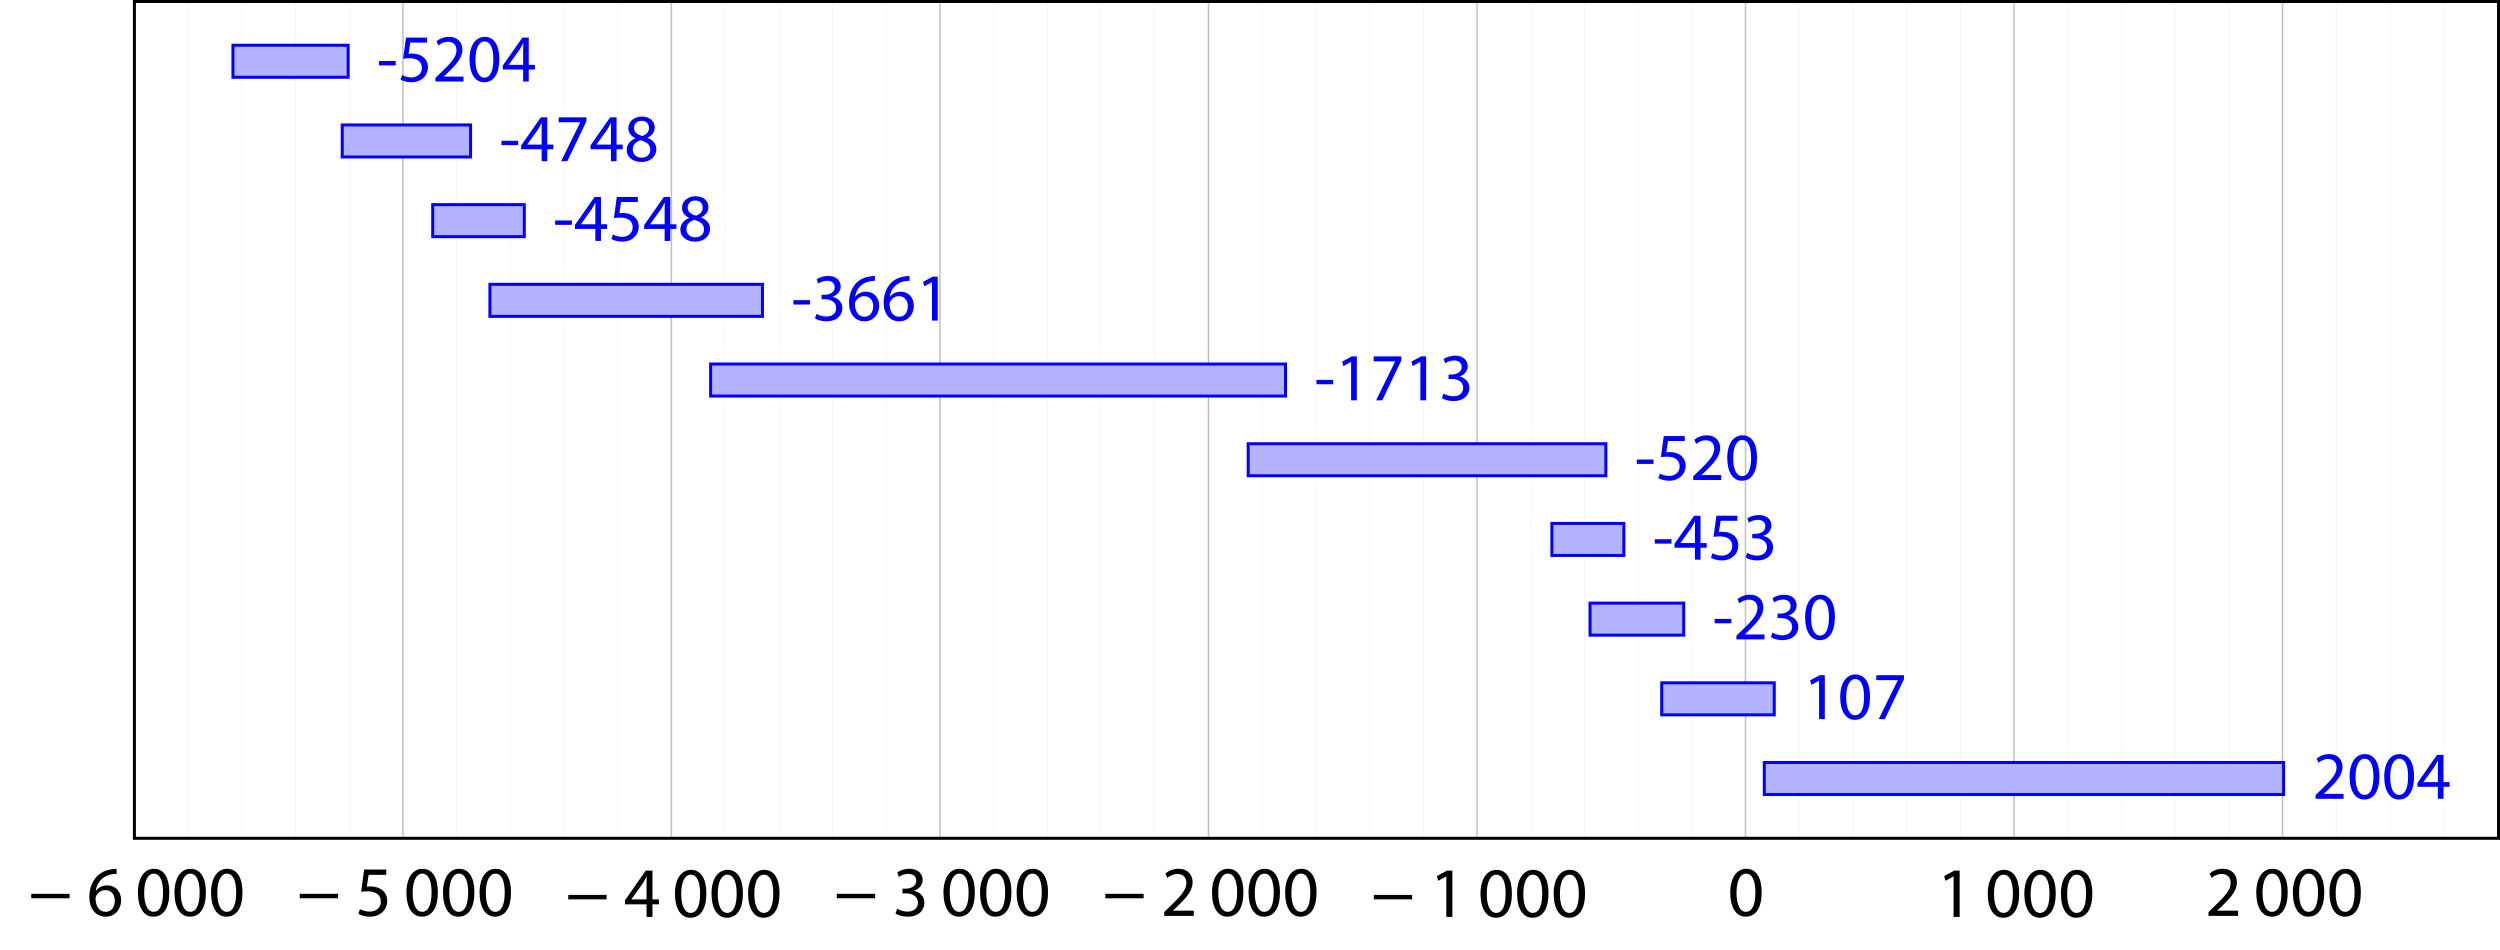 <?xml version="1.0" encoding="UTF-8"?> <!-- Generator: Adobe Illustrator 16.0.3, SVG Export Plug-In . SVG Version: 6.00 Build 0) --> <svg xmlns="http://www.w3.org/2000/svg" xmlns:xlink="http://www.w3.org/1999/xlink" version="1.1" id="Layer_1" x="0px" y="0px" width="331.86px" height="126.17px" viewBox="0 0 331.86 126.17" xml:space="preserve"> <path fill="none" stroke="#F2F2F2" stroke-width="0.1" stroke-miterlimit="10" d="M331.508,111.278V0.198 M324.379,111.278V0.198 M317.25,111.278V0.198 M310.121,111.278V0.198 M295.864,111.278V0.198 M288.735,111.278V0.198 M281.606,111.278V0.198 M274.478,111.278V0.198 M260.22,111.278V0.198 M253.091,111.278V0.198 M245.962,111.278V0.198 M238.833,111.278V0.198 M224.575,111.278V0.198 M217.447,111.278V0.198 M210.318,111.278V0.198 M203.189,111.278V0.198 M188.932,111.278V0.198 M181.803,111.278V0.198 M174.674,111.278V0.198 M167.545,111.278V0.198 M153.288,111.278V0.198 M146.159,111.278V0.198 M139.03,111.278V0.198 M131.901,111.278V0.198 M117.644,111.278V0.198 M110.515,111.278V0.198 M103.386,111.278V0.198 M96.257,111.278V0.198 M82,111.278V0.198 M74.871,111.278V0.198 M67.742,111.278V0.198 M60.613,111.278V0.198 M46.355,111.278 V0.198 M39.227,111.278V0.198 M32.098,111.278V0.198 M24.969,111.278V0.198"></path> <path fill="none" stroke="#BFBFBF" stroke-width="0.199" stroke-miterlimit="10" d="M302.992,111.278V0.198 M267.349,111.278V0.198 M231.704,111.278V0.198 M196.061,111.278V0.198 M160.417,111.278V0.198 M124.772,111.278V0.198 M89.128,111.278V0.198 M53.484,111.278V0.198 M17.84,111.278V0.198"></path> <image overflow="visible" width="598" height="112" transform="matrix(1 0 0 1 -124 0.17)"> </image> <image overflow="visible" width="598" height="112" transform="matrix(1 0 0 1 -124 0.17)"> </image> <rect x="17.84" y="0.198" fill="none" stroke="#000000" stroke-width="0.399" stroke-miterlimit="10" width="313.826" height="111.08"></rect> <g> <path d="M9.233,118.65v0.592H4.147v-0.592H9.233z"></path> </g> <g> <path d="M15.474,116.016c-0.17-0.01-0.388,0-0.625,0.038c-1.305,0.217-1.996,1.173-2.138,2.185h0.029 c0.293-0.388,0.804-0.709,1.485-0.709c1.088,0,1.854,0.785,1.854,1.986c0,1.126-0.766,2.167-2.043,2.167 c-1.315,0-2.176-1.022-2.176-2.621c0-1.211,0.435-2.166,1.041-2.771c0.511-0.502,1.192-0.813,1.968-0.908 c0.246-0.038,0.454-0.048,0.605-0.048V116.016z M15.237,119.563c0-0.88-0.501-1.41-1.268-1.41c-0.501,0-0.965,0.313-1.192,0.757 c-0.057,0.095-0.095,0.218-0.095,0.369c0.019,1.013,0.482,1.76,1.353,1.76C14.755,121.039,15.237,120.442,15.237,119.563z"></path> <path d="M22.477,118.438c0,2.091-0.776,3.245-2.138,3.245c-1.201,0-2.015-1.126-2.034-3.16c0-2.063,0.89-3.197,2.138-3.197 C21.739,115.325,22.477,116.479,22.477,118.438z M19.138,118.532c0,1.599,0.492,2.507,1.249,2.507c0.852,0,1.258-0.993,1.258-2.563 c0-1.514-0.388-2.508-1.249-2.508C19.667,115.968,19.138,116.857,19.138,118.532z"></path> <path d="M27.332,118.438c0,2.091-0.776,3.245-2.138,3.245c-1.202,0-2.015-1.126-2.034-3.16c0-2.063,0.889-3.197,2.138-3.197 C26.594,115.325,27.332,116.479,27.332,118.438z M23.992,118.532c0,1.599,0.492,2.507,1.249,2.507c0.852,0,1.258-0.993,1.258-2.563 c0-1.514-0.388-2.508-1.249-2.508C24.522,115.968,23.992,116.857,23.992,118.532z"></path> <path d="M32.188,118.438c0,2.091-0.776,3.245-2.138,3.245c-1.202,0-2.015-1.126-2.034-3.16c0-2.063,0.889-3.197,2.138-3.197 C31.45,115.325,32.188,116.479,32.188,118.438z M28.848,118.532c0,1.599,0.492,2.507,1.249,2.507c0.852,0,1.258-0.993,1.258-2.563 c0-1.514-0.388-2.508-1.249-2.508C29.378,115.968,28.848,116.857,28.848,118.532z"></path> </g> <g> <path d="M44.877,118.65v0.592h-5.086v-0.592H44.877z"></path> </g> <g> <path d="M51.278,116.129h-2.346l-0.236,1.58c0.142-0.02,0.274-0.038,0.501-0.038c0.473,0,0.946,0.104,1.324,0.331 c0.483,0.274,0.88,0.805,0.88,1.58c0,1.201-0.956,2.101-2.29,2.101c-0.671,0-1.239-0.189-1.532-0.379l0.208-0.634 c0.255,0.151,0.757,0.341,1.315,0.341c0.785,0,1.457-0.511,1.457-1.334c-0.009-0.795-0.54-1.362-1.769-1.362 c-0.35,0-0.625,0.038-0.852,0.066l0.397-2.952h2.942V116.129z"></path> <path d="M58.121,118.438c0,2.091-0.776,3.245-2.138,3.245c-1.201,0-2.015-1.126-2.034-3.16c0-2.063,0.89-3.197,2.138-3.197 C57.383,115.325,58.121,116.479,58.121,118.438z M54.782,118.532c0,1.599,0.492,2.507,1.249,2.507c0.852,0,1.258-0.993,1.258-2.563 c0-1.514-0.388-2.508-1.249-2.508C55.311,115.968,54.782,116.857,54.782,118.532z"></path> <path d="M62.976,118.438c0,2.091-0.776,3.245-2.138,3.245c-1.202,0-2.015-1.126-2.034-3.16c0-2.063,0.889-3.197,2.138-3.197 C62.238,115.325,62.976,116.479,62.976,118.438z M59.636,118.532c0,1.599,0.492,2.507,1.249,2.507c0.852,0,1.258-0.993,1.258-2.563 c0-1.514-0.388-2.508-1.249-2.508C60.167,115.968,59.636,116.857,59.636,118.532z"></path> <path d="M67.832,118.438c0,2.091-0.776,3.245-2.138,3.245c-1.202,0-2.015-1.126-2.034-3.16c0-2.063,0.889-3.197,2.138-3.197 C67.094,115.325,67.832,116.479,67.832,118.438z M64.492,118.532c0,1.599,0.492,2.507,1.249,2.507c0.852,0,1.258-0.993,1.258-2.563 c0-1.514-0.388-2.508-1.249-2.508C65.022,115.968,64.492,116.857,64.492,118.532z"></path> </g> <g> <path d="M80.521,118.792v0.592h-5.086v-0.592H80.521z"></path> </g> <g> <path d="M85.825,121.72v-1.675h-2.857v-0.549l2.743-3.926h0.899v3.822h0.861v0.652H86.61v1.675H85.825z M85.825,119.393v-2.053 c0-0.322,0.009-0.644,0.028-0.965h-0.028c-0.189,0.359-0.341,0.624-0.511,0.908l-1.504,2.09v0.02H85.825z"></path> <path d="M93.765,118.579c0,2.091-0.776,3.245-2.138,3.245c-1.201,0-2.015-1.126-2.034-3.16c0-2.063,0.89-3.197,2.138-3.197 C93.027,115.467,93.765,116.62,93.765,118.579z M90.426,118.674c0,1.599,0.492,2.507,1.249,2.507c0.852,0,1.258-0.993,1.258-2.563 c0-1.514-0.388-2.508-1.249-2.508C90.955,116.109,90.426,116.999,90.426,118.674z"></path> <path d="M98.62,118.579c0,2.091-0.776,3.245-2.138,3.245c-1.202,0-2.015-1.126-2.034-3.16c0-2.063,0.889-3.197,2.138-3.197 C97.882,115.467,98.62,116.62,98.62,118.579z M95.28,118.674c0,1.599,0.492,2.507,1.249,2.507c0.852,0,1.258-0.993,1.258-2.563 c0-1.514-0.388-2.508-1.249-2.508C95.811,116.109,95.28,116.999,95.28,118.674z"></path> <path d="M103.476,118.579c0,2.091-0.776,3.245-2.138,3.245c-1.202,0-2.015-1.126-2.034-3.16c0-2.063,0.889-3.197,2.138-3.197 C102.738,115.467,103.476,116.62,103.476,118.579z M100.136,118.674c0,1.599,0.492,2.507,1.249,2.507 c0.852,0,1.258-0.993,1.258-2.563c0-1.514-0.388-2.508-1.249-2.508C100.666,116.109,100.136,116.999,100.136,118.674z"></path> </g> <g> <path d="M116.166,118.65v0.592h-5.086v-0.592H116.166z"></path> </g> <g> <path d="M119.095,120.623c0.236,0.151,0.785,0.388,1.362,0.388c1.069,0,1.4-0.682,1.391-1.192c-0.009-0.86-0.785-1.229-1.589-1.229 h-0.464v-0.625h0.464c0.605,0,1.372-0.312,1.372-1.04c0-0.492-0.312-0.928-1.079-0.928c-0.492,0-0.965,0.218-1.229,0.407 l-0.218-0.605c0.322-0.236,0.946-0.473,1.608-0.473c1.211,0,1.76,0.719,1.76,1.466c0,0.634-0.378,1.173-1.135,1.447v0.02 c0.757,0.151,1.372,0.719,1.372,1.579c0,0.984-0.766,1.846-2.242,1.846c-0.69,0-1.296-0.218-1.599-0.417L119.095,120.623z"></path> <path d="M129.409,118.438c0,2.091-0.776,3.245-2.138,3.245c-1.201,0-2.015-1.126-2.034-3.16c0-2.063,0.89-3.197,2.138-3.197 C128.671,115.325,129.409,116.479,129.409,118.438z M126.07,118.532c0,1.599,0.492,2.507,1.249,2.507 c0.852,0,1.258-0.993,1.258-2.563c0-1.514-0.388-2.508-1.249-2.508C126.599,115.968,126.07,116.857,126.07,118.532z"></path> <path d="M134.264,118.438c0,2.091-0.776,3.245-2.138,3.245c-1.202,0-2.015-1.126-2.034-3.16c0-2.063,0.889-3.197,2.138-3.197 C133.526,115.325,134.264,116.479,134.264,118.438z M130.924,118.532c0,1.599,0.492,2.507,1.249,2.507 c0.852,0,1.258-0.993,1.258-2.563c0-1.514-0.388-2.508-1.249-2.508C131.455,115.968,130.924,116.857,130.924,118.532z"></path> <path d="M139.12,118.438c0,2.091-0.776,3.245-2.138,3.245c-1.202,0-2.015-1.126-2.034-3.16c0-2.063,0.889-3.197,2.138-3.197 C138.382,115.325,139.12,116.479,139.12,118.438z M135.78,118.532c0,1.599,0.492,2.507,1.249,2.507 c0.852,0,1.258-0.993,1.258-2.563c0-1.514-0.388-2.508-1.249-2.508C136.31,115.968,135.78,116.857,135.78,118.532z"></path> </g> <g> <path d="M151.81,118.65v0.592h-5.086v-0.592H151.81z"></path> </g> <g> <path d="M154.541,121.578v-0.511l0.653-0.634c1.57-1.495,2.28-2.29,2.29-3.217c0-0.624-0.303-1.201-1.221-1.201 c-0.558,0-1.021,0.283-1.306,0.521l-0.265-0.587c0.426-0.359,1.031-0.624,1.741-0.624c1.324,0,1.882,0.908,1.882,1.787 c0,1.136-0.823,2.054-2.119,3.302l-0.492,0.454v0.02h2.762v0.69H154.541z"></path> <path d="M165.054,118.438c0,2.091-0.776,3.245-2.138,3.245c-1.201,0-2.015-1.126-2.034-3.16c0-2.063,0.89-3.197,2.138-3.197 C164.316,115.325,165.054,116.479,165.054,118.438z M161.714,118.532c0,1.599,0.492,2.507,1.249,2.507 c0.852,0,1.258-0.993,1.258-2.563c0-1.514-0.388-2.508-1.249-2.508C162.244,115.968,161.714,116.857,161.714,118.532z"></path> <path d="M169.908,118.438c0,2.091-0.775,3.245-2.138,3.245c-1.202,0-2.015-1.126-2.034-3.16c0-2.063,0.89-3.197,2.139-3.197 C169.171,115.325,169.908,116.479,169.908,118.438z M166.568,118.532c0,1.599,0.492,2.507,1.25,2.507 c0.852,0,1.258-0.993,1.258-2.563c0-1.514-0.389-2.508-1.249-2.508C167.1,115.968,166.568,116.857,166.568,118.532z"></path> <path d="M174.764,118.438c0,2.091-0.775,3.245-2.138,3.245c-1.202,0-2.015-1.126-2.034-3.16c0-2.063,0.89-3.197,2.139-3.197 C174.026,115.325,174.764,116.479,174.764,118.438z M171.424,118.532c0,1.599,0.492,2.507,1.25,2.507 c0.852,0,1.258-0.993,1.258-2.563c0-1.514-0.389-2.508-1.249-2.508C171.955,115.968,171.424,116.857,171.424,118.532z"></path> </g> <g> <path d="M187.454,118.792v0.592h-5.086v-0.592H187.454z"></path> </g> <g> <path d="M191.991,116.346h-0.019l-1.069,0.577l-0.161-0.634l1.344-0.719h0.709v6.149h-0.804V116.346z"></path> <path d="M200.697,118.579c0,2.091-0.775,3.245-2.138,3.245c-1.201,0-2.015-1.126-2.034-3.16c0-2.063,0.89-3.197,2.139-3.197 C199.96,115.467,200.697,116.62,200.697,118.579z M197.358,118.674c0,1.599,0.491,2.507,1.249,2.507 c0.852,0,1.258-0.993,1.258-2.563c0-1.514-0.388-2.508-1.249-2.508C197.888,116.109,197.358,116.999,197.358,118.674z"></path> <path d="M205.553,118.579c0,2.091-0.775,3.245-2.139,3.245c-1.201,0-2.015-1.126-2.033-3.16c0-2.063,0.889-3.197,2.138-3.197 C204.814,115.467,205.553,116.62,205.553,118.579z M202.213,118.674c0,1.599,0.492,2.507,1.249,2.507 c0.852,0,1.259-0.993,1.259-2.563c0-1.514-0.389-2.508-1.25-2.508C202.743,116.109,202.213,116.999,202.213,118.674z"></path> <path d="M210.408,118.579c0,2.091-0.775,3.245-2.139,3.245c-1.201,0-2.015-1.126-2.033-3.16c0-2.063,0.889-3.197,2.138-3.197 C209.67,115.467,210.408,116.62,210.408,118.579z M207.068,118.674c0,1.599,0.492,2.507,1.249,2.507 c0.852,0,1.259-0.993,1.259-2.563c0-1.514-0.389-2.508-1.25-2.508C207.599,116.109,207.068,116.999,207.068,118.674z"></path> </g> <g> <path d="M233.852,118.438c0,2.091-0.776,3.245-2.139,3.245c-1.201,0-2.016-1.126-2.034-3.16c0-2.063,0.89-3.197,2.138-3.197 C233.113,115.325,233.852,116.479,233.852,118.438z M230.512,118.532c0,1.599,0.492,2.507,1.248,2.507 c0.852,0,1.259-0.993,1.259-2.563c0-1.514-0.388-2.508-1.249-2.508C231.041,115.968,230.512,116.857,230.512,118.532z"></path> </g> <g> <path d="M259.328,116.346h-0.02l-1.068,0.577l-0.161-0.634l1.343-0.719h0.71v6.149h-0.804V116.346z"></path> <path d="M268.034,118.579c0,2.091-0.776,3.245-2.138,3.245c-1.202,0-2.016-1.126-2.034-3.16c0-2.063,0.89-3.197,2.138-3.197 C267.297,115.467,268.034,116.62,268.034,118.579z M264.694,118.674c0,1.599,0.492,2.507,1.249,2.507 c0.852,0,1.258-0.993,1.258-2.563c0-1.514-0.388-2.508-1.248-2.508C265.225,116.109,264.694,116.999,264.694,118.674z"></path> <path d="M272.889,118.579c0,2.091-0.775,3.245-2.138,3.245c-1.201,0-2.015-1.126-2.034-3.16c0-2.063,0.89-3.197,2.139-3.197 C272.151,115.467,272.889,116.62,272.889,118.579z M269.55,118.674c0,1.599,0.491,2.507,1.249,2.507 c0.852,0,1.258-0.993,1.258-2.563c0-1.514-0.388-2.508-1.249-2.508C270.079,116.109,269.55,116.999,269.55,118.674z"></path> <path d="M277.744,118.579c0,2.091-0.775,3.245-2.138,3.245c-1.201,0-2.015-1.126-2.034-3.16c0-2.063,0.89-3.197,2.139-3.197 C277.007,115.467,277.744,116.62,277.744,118.579z M274.405,118.674c0,1.599,0.491,2.507,1.249,2.507 c0.852,0,1.258-0.993,1.258-2.563c0-1.514-0.388-2.508-1.249-2.508C274.935,116.109,274.405,116.999,274.405,118.674z"></path> </g> <g> <path d="M293.165,121.578v-0.511l0.653-0.634c1.57-1.495,2.279-2.29,2.289-3.217c0-0.624-0.303-1.201-1.221-1.201 c-0.559,0-1.021,0.283-1.306,0.521l-0.265-0.587c0.426-0.359,1.031-0.624,1.74-0.624c1.324,0,1.883,0.908,1.883,1.787 c0,1.136-0.822,2.054-2.119,3.302l-0.492,0.454v0.02h2.764v0.69H293.165z"></path> <path d="M303.678,118.438c0,2.091-0.775,3.245-2.138,3.245c-1.202,0-2.015-1.126-2.034-3.16c0-2.063,0.89-3.197,2.139-3.197 C302.94,115.325,303.678,116.479,303.678,118.438z M300.338,118.532c0,1.599,0.492,2.507,1.25,2.507 c0.852,0,1.258-0.993,1.258-2.563c0-1.514-0.389-2.508-1.249-2.508C300.869,115.968,300.338,116.857,300.338,118.532z"></path> <path d="M308.533,118.438c0,2.091-0.775,3.245-2.139,3.245c-1.201,0-2.015-1.126-2.033-3.16c0-2.063,0.889-3.197,2.138-3.197 C307.795,115.325,308.533,116.479,308.533,118.438z M305.193,118.532c0,1.599,0.492,2.507,1.249,2.507 c0.852,0,1.259-0.993,1.259-2.563c0-1.514-0.389-2.508-1.25-2.508C305.723,115.968,305.193,116.857,305.193,118.532z"></path> <path d="M313.389,118.438c0,2.091-0.775,3.245-2.139,3.245c-1.201,0-2.015-1.126-2.033-3.16c0-2.063,0.889-3.197,2.138-3.197 C312.65,115.325,313.389,116.479,313.389,118.438z M310.049,118.532c0,1.599,0.492,2.507,1.249,2.507 c0.852,0,1.259-0.993,1.259-2.563c0-1.514-0.389-2.508-1.25-2.508C310.578,115.968,310.049,116.857,310.049,118.532z"></path> </g> <g> <defs> <rect id="SVGID_1_" x="17.84" y="0.198" width="313.826" height="111.08"></rect> </defs> <clipPath id="SVGID_2_"> <use xlink:href="#SVGID_1_" overflow="visible"></use> </clipPath> <path clip-path="url(#SVGID_2_)" fill="#B3B3FF" d="M234.199,105.47h68.936v-4.252h-68.936V105.47z M220.584,94.891h14.935v-4.252 h-14.935V94.891z M211.066,84.312h12.439V80.06h-12.439V84.312z M206.005,73.732h9.553V69.48h-9.553V73.732z M165.691,63.154 h47.479v-4.252h-47.479V63.154z M94.332,52.575h76.314v-4.252H94.332V52.575z M65.033,41.996h36.179v-4.252H65.033V41.996z M57.44,31.417h12.155v-4.252H57.44V31.417z M45.429,20.837h17.038v-4.252H45.429V20.837z M30.921,10.258h15.292V6.006H30.921 V10.258z"></path> <path clip-path="url(#SVGID_2_)" fill="none" stroke="#0000FF" stroke-width="0.399" stroke-miterlimit="10" d="M234.199,105.47 h68.936v-4.252h-68.936V105.47z M220.584,94.891h14.935v-4.252h-14.935V94.891z M211.066,84.312h12.439V80.06h-12.439V84.312z M206.005,73.732h9.553V69.48h-9.553V73.732z M165.691,63.154h47.479v-4.252h-47.479V63.154z M94.332,52.575h76.314v-4.252H94.332 V52.575z M65.033,41.996h36.179v-4.252H65.033V41.996z M57.44,31.417h12.155v-4.252H57.44V31.417z M45.429,20.837h17.038v-4.252 H45.429V20.837z M30.921,10.258h15.292V6.006H30.921V10.258z"></path> </g> <g> <path fill="#0000FF" d="M52.534,8.104v0.583h-2.216V8.104H52.534z"></path> <path fill="#0000FF" d="M56.686,5.654H54.46l-0.224,1.498c0.135-0.018,0.26-0.035,0.476-0.035c0.449,0,0.897,0.099,1.256,0.313 c0.458,0.261,0.834,0.763,0.834,1.498c0,1.14-0.906,1.992-2.171,1.992c-0.637,0-1.175-0.18-1.453-0.358l0.197-0.602 c0.242,0.144,0.718,0.323,1.247,0.323c0.745,0,1.382-0.484,1.382-1.266c-0.009-0.753-0.512-1.292-1.678-1.292 c-0.332,0-0.592,0.036-0.808,0.063l0.377-2.8h2.79V5.654z"></path> <path fill="#0000FF" d="M57.804,10.822v-0.484l0.619-0.602c1.489-1.417,2.162-2.171,2.171-3.05c0-0.593-0.287-1.14-1.158-1.14 c-0.529,0-0.969,0.269-1.238,0.493l-0.251-0.557c0.404-0.341,0.978-0.592,1.651-0.592c1.256,0,1.785,0.861,1.785,1.695 c0,1.077-0.78,1.947-2.01,3.132l-0.466,0.431v0.018h2.62v0.655H57.804z"></path> <path fill="#0000FF" d="M66.28,7.844c0,1.982-0.736,3.077-2.028,3.077c-1.14,0-1.911-1.067-1.929-2.997 c0-1.955,0.843-3.032,2.027-3.032C65.58,4.892,66.28,5.986,66.28,7.844z M63.112,7.934c0,1.516,0.467,2.377,1.185,2.377 c0.808,0,1.193-0.941,1.193-2.431c0-1.436-0.368-2.378-1.185-2.378C63.615,5.502,63.112,6.345,63.112,7.934z"></path> <path fill="#0000FF" d="M69.444,10.822V9.234h-2.709V8.714l2.602-3.724h0.853v3.625h0.816v0.619h-0.816v1.588H69.444z M69.444,8.615V6.668c0-0.305,0.009-0.61,0.027-0.915h-0.027c-0.18,0.341-0.323,0.592-0.484,0.861l-1.427,1.982v0.019H69.444z"></path> </g> <g> <path fill="#0000FF" d="M68.788,18.688v0.583h-2.216v-0.583H68.788z"></path> <path fill="#0000FF" d="M71.899,21.406v-1.588h-2.709v-0.521l2.602-3.724h0.853v3.625h0.816v0.619h-0.816v1.588H71.899z M71.899,19.199v-1.947c0-0.305,0.009-0.61,0.027-0.915h-0.027c-0.18,0.341-0.323,0.592-0.484,0.861l-1.427,1.982v0.019H71.899z"></path> <path fill="#0000FF" d="M77.844,15.574v0.521l-2.539,5.312h-0.816l2.53-5.159v-0.018h-2.854v-0.655H77.844z"></path> <path fill="#0000FF" d="M81.098,21.406v-1.588h-2.709v-0.521l2.602-3.724h0.853v3.625h0.816v0.619h-0.816v1.588H81.098z M81.098,19.199v-1.947c0-0.305,0.009-0.61,0.027-0.915h-0.027c-0.18,0.341-0.323,0.592-0.484,0.861l-1.427,1.982v0.019H81.098z"></path> <path fill="#0000FF" d="M83.186,19.926c0-0.735,0.439-1.256,1.157-1.562l-0.009-0.026c-0.646-0.306-0.924-0.808-0.924-1.31 c0-0.925,0.781-1.553,1.804-1.553c1.13,0,1.696,0.709,1.696,1.436c0,0.493-0.243,1.022-0.96,1.364v0.026 c0.727,0.287,1.175,0.799,1.175,1.508c0,1.014-0.87,1.695-1.982,1.695C83.921,21.505,83.186,20.778,83.186,19.926z M86.326,19.89 c0-0.709-0.494-1.05-1.283-1.273c-0.682,0.197-1.05,0.646-1.05,1.202c-0.027,0.592,0.421,1.112,1.166,1.112 C85.868,20.931,86.326,20.491,86.326,19.89z M84.154,16.974c0,0.584,0.44,0.897,1.113,1.077c0.502-0.171,0.888-0.529,0.888-1.059 c0-0.467-0.278-0.951-0.987-0.951C84.513,16.041,84.154,16.472,84.154,16.974z"></path> </g> <g> <path fill="#0000FF" d="M75.916,29.263v0.583h-2.216v-0.583H75.916z"></path> <path fill="#0000FF" d="M79.027,31.981v-1.588h-2.709v-0.521l2.602-3.724h0.853v3.625h0.816v0.619h-0.816v1.588H79.027z M79.027,29.774v-1.947c0-0.305,0.009-0.61,0.027-0.915h-0.027c-0.18,0.341-0.323,0.592-0.484,0.861l-1.427,1.982v0.019H79.027z"></path> <path fill="#0000FF" d="M84.667,26.813h-2.225l-0.224,1.498c0.135-0.018,0.26-0.035,0.476-0.035c0.449,0,0.897,0.099,1.256,0.313 c0.458,0.261,0.834,0.763,0.834,1.498c0,1.14-0.906,1.992-2.171,1.992c-0.637,0-1.175-0.18-1.453-0.358l0.197-0.602 c0.242,0.144,0.718,0.323,1.247,0.323c0.745,0,1.382-0.484,1.382-1.266c-0.009-0.753-0.512-1.292-1.678-1.292 c-0.332,0-0.592,0.036-0.808,0.063l0.377-2.8h2.79V26.813z"></path> <path fill="#0000FF" d="M88.226,31.981v-1.588h-2.709v-0.521l2.602-3.724h0.853v3.625h0.816v0.619h-0.816v1.588H88.226z M88.226,29.774v-1.947c0-0.305,0.009-0.61,0.027-0.915h-0.027c-0.18,0.341-0.323,0.592-0.484,0.861l-1.427,1.982v0.019H88.226z"></path> <path fill="#0000FF" d="M90.313,30.501c0-0.735,0.439-1.256,1.157-1.562l-0.009-0.026c-0.646-0.306-0.924-0.808-0.924-1.31 c0-0.925,0.781-1.553,1.804-1.553c1.13,0,1.696,0.709,1.696,1.436c0,0.493-0.243,1.022-0.96,1.364v0.026 c0.727,0.287,1.175,0.799,1.175,1.508c0,1.014-0.87,1.695-1.982,1.695C91.049,32.08,90.313,31.354,90.313,30.501z M93.454,30.465 c0-0.709-0.494-1.05-1.283-1.273c-0.682,0.197-1.05,0.646-1.05,1.202c-0.027,0.592,0.421,1.112,1.166,1.112 C92.996,31.506,93.454,31.066,93.454,30.465z M91.282,27.549c0,0.584,0.44,0.897,1.113,1.077c0.502-0.171,0.888-0.529,0.888-1.059 c0-0.467-0.278-0.951-0.987-0.951C91.641,26.616,91.282,27.047,91.282,27.549z"></path> </g> <g> <path fill="#0000FF" d="M107.533,39.842v0.583h-2.216v-0.583H107.533z"></path> <path fill="#0000FF" d="M108.392,41.654c0.224,0.144,0.745,0.368,1.292,0.368c1.014,0,1.328-0.646,1.319-1.131 c-0.009-0.816-0.745-1.166-1.507-1.166h-0.44v-0.593h0.44c0.574,0,1.301-0.296,1.301-0.986c0-0.467-0.296-0.88-1.023-0.88 c-0.466,0-0.915,0.207-1.166,0.386l-0.207-0.574c0.305-0.224,0.897-0.448,1.525-0.448c1.148,0,1.669,0.682,1.669,1.391 c0,0.602-0.359,1.112-1.077,1.373v0.018c0.718,0.144,1.301,0.682,1.301,1.498c0,0.934-0.727,1.75-2.126,1.75 c-0.655,0-1.229-0.206-1.516-0.395L108.392,41.654z"></path> <path fill="#0000FF" d="M116.132,37.285c-0.162-0.009-0.368,0-0.592,0.036c-1.238,0.206-1.893,1.112-2.028,2.072h0.027 c0.278-0.368,0.763-0.673,1.408-0.673c1.032,0,1.759,0.744,1.759,1.884c0,1.067-0.727,2.055-1.938,2.055 c-1.247,0-2.063-0.969-2.063-2.485c0-1.148,0.413-2.055,0.987-2.629c0.484-0.476,1.13-0.771,1.866-0.861 c0.233-0.036,0.431-0.045,0.574-0.045V37.285z M115.908,40.649c0-0.834-0.476-1.337-1.203-1.337c-0.476,0-0.915,0.296-1.13,0.718 c-0.054,0.09-0.09,0.206-0.09,0.35c0.018,0.961,0.458,1.669,1.283,1.669C115.45,42.049,115.908,41.483,115.908,40.649z"></path> <path fill="#0000FF" d="M120.731,37.285c-0.162-0.009-0.368,0-0.592,0.036c-1.238,0.206-1.893,1.112-2.028,2.072h0.027 c0.278-0.368,0.763-0.673,1.408-0.673c1.032,0,1.759,0.744,1.759,1.884c0,1.067-0.727,2.055-1.938,2.055 c-1.247,0-2.063-0.969-2.063-2.485c0-1.148,0.413-2.055,0.987-2.629c0.484-0.476,1.13-0.771,1.866-0.861 c0.233-0.036,0.431-0.045,0.574-0.045V37.285z M120.507,40.649c0-0.834-0.476-1.337-1.203-1.337c-0.476,0-0.915,0.296-1.13,0.718 c-0.054,0.09-0.09,0.206-0.09,0.35c0.018,0.961,0.458,1.669,1.283,1.669C120.05,42.049,120.507,41.483,120.507,40.649z"></path> <path fill="#0000FF" d="M123.716,37.464h-0.018l-1.014,0.548l-0.152-0.602l1.274-0.682h0.673v5.832h-0.763V37.464z"></path> </g> <g> <path fill="#0000FF" d="M176.967,50.425v0.583h-2.217v-0.583H176.967z"></path> <path fill="#0000FF" d="M179.351,48.047h-0.018l-1.015,0.548l-0.152-0.602l1.274-0.682h0.673v5.832h-0.763V48.047z"></path> <path fill="#0000FF" d="M186.023,47.312v0.521l-2.539,5.312h-0.816l2.529-5.159v-0.018h-2.854v-0.655H186.023z"></path> <path fill="#0000FF" d="M188.55,48.047h-0.018l-1.015,0.548l-0.152-0.602l1.274-0.682h0.673v5.832h-0.763V48.047z"></path> <path fill="#0000FF" d="M191.625,52.237c0.224,0.144,0.744,0.368,1.291,0.368c1.014,0,1.328-0.646,1.319-1.131 c-0.009-0.816-0.745-1.166-1.507-1.166h-0.44v-0.593h0.44c0.574,0,1.301-0.296,1.301-0.986c0-0.467-0.297-0.88-1.023-0.88 c-0.467,0-0.915,0.207-1.166,0.386l-0.207-0.574c0.306-0.224,0.898-0.448,1.525-0.448c1.148,0,1.67,0.682,1.67,1.391 c0,0.602-0.359,1.112-1.077,1.373v0.018c0.718,0.144,1.301,0.682,1.301,1.498c0,0.934-0.727,1.75-2.126,1.75 c-0.655,0-1.229-0.206-1.517-0.395L191.625,52.237z"></path> </g> <g> <path fill="#0000FF" d="M219.49,60.999v0.583h-2.216v-0.583H219.49z"></path> <path fill="#0000FF" d="M223.643,58.55h-2.225l-0.225,1.498c0.135-0.018,0.26-0.035,0.476-0.035c0.448,0,0.897,0.099,1.256,0.313 c0.458,0.261,0.835,0.763,0.835,1.498c0,1.14-0.906,1.992-2.172,1.992c-0.637,0-1.176-0.18-1.453-0.358l0.197-0.602 c0.242,0.144,0.718,0.323,1.247,0.323c0.745,0,1.382-0.484,1.382-1.266c-0.009-0.753-0.512-1.292-1.678-1.292 c-0.332,0-0.592,0.036-0.808,0.063l0.377-2.8h2.79V58.55z"></path> <path fill="#0000FF" d="M224.762,63.718v-0.484l0.619-0.602c1.488-1.417,2.162-2.171,2.171-3.05c0-0.593-0.287-1.14-1.157-1.14 c-0.529,0-0.969,0.269-1.238,0.493l-0.252-0.557c0.404-0.341,0.979-0.592,1.651-0.592c1.256,0,1.785,0.861,1.785,1.695 c0,1.077-0.78,1.947-2.01,3.132l-0.466,0.431v0.018h2.619v0.655H224.762z"></path> <path fill="#0000FF" d="M233.236,60.739c0,1.982-0.735,3.077-2.027,3.077c-1.14,0-1.911-1.067-1.929-2.997 c0-1.955,0.843-3.032,2.027-3.032C232.537,57.787,233.236,58.882,233.236,60.739z M230.069,60.829c0,1.516,0.467,2.377,1.185,2.377 c0.808,0,1.193-0.941,1.193-2.431c0-1.436-0.368-2.378-1.185-2.378C230.572,58.397,230.069,59.24,230.069,60.829z"></path> </g> <g> <path fill="#0000FF" d="M221.879,71.578v0.583h-2.217v-0.583H221.879z"></path> <path fill="#0000FF" d="M224.99,74.297v-1.588h-2.71v-0.521l2.602-3.724h0.853v3.625h0.816v0.619h-0.816v1.588H224.99z M224.99,72.09v-1.947c0-0.305,0.008-0.61,0.026-0.915h-0.026c-0.18,0.341-0.324,0.592-0.484,0.861l-1.428,1.982v0.019H224.99z"></path> <path fill="#0000FF" d="M230.63,69.129h-2.226l-0.224,1.498c0.135-0.018,0.261-0.035,0.476-0.035c0.449,0,0.896,0.099,1.256,0.313 c0.458,0.261,0.834,0.763,0.834,1.498c0,1.14-0.906,1.992-2.171,1.992c-0.637,0-1.175-0.18-1.453-0.358l0.197-0.602 c0.242,0.144,0.718,0.323,1.247,0.323c0.744,0,1.382-0.484,1.382-1.266c-0.009-0.753-0.512-1.292-1.678-1.292 c-0.332,0-0.593,0.036-0.808,0.063l0.377-2.8h2.79V69.129z"></path> <path fill="#0000FF" d="M231.938,73.391c0.224,0.144,0.744,0.368,1.291,0.368c1.014,0,1.328-0.646,1.319-1.131 c-0.009-0.816-0.745-1.166-1.507-1.166h-0.44v-0.593h0.44c0.574,0,1.301-0.296,1.301-0.986c0-0.467-0.297-0.88-1.023-0.88 c-0.467,0-0.915,0.207-1.166,0.386l-0.207-0.574c0.306-0.224,0.898-0.448,1.525-0.448c1.148,0,1.67,0.682,1.67,1.391 c0,0.602-0.359,1.112-1.077,1.373v0.018c0.718,0.144,1.301,0.682,1.301,1.498c0,0.934-0.727,1.75-2.126,1.75 c-0.655,0-1.229-0.206-1.517-0.395L231.938,73.391z"></path> </g> <g> <path fill="#0000FF" d="M229.828,82.157v0.583h-2.217v-0.583H229.828z"></path> <path fill="#0000FF" d="M230.498,84.876v-0.484l0.619-0.602c1.49-1.417,2.162-2.171,2.172-3.05c0-0.593-0.287-1.14-1.158-1.14 c-0.529,0-0.969,0.269-1.238,0.493l-0.25-0.557c0.403-0.341,0.978-0.592,1.65-0.592c1.256,0,1.785,0.861,1.785,1.695 c0,1.077-0.78,1.947-2.01,3.132l-0.467,0.431v0.018h2.62v0.655H230.498z"></path> <path fill="#0000FF" d="M235.287,83.97c0.224,0.144,0.744,0.368,1.291,0.368c1.014,0,1.328-0.646,1.319-1.131 c-0.009-0.816-0.745-1.166-1.507-1.166h-0.44v-0.593h0.44c0.574,0,1.301-0.296,1.301-0.986c0-0.467-0.297-0.88-1.023-0.88 c-0.467,0-0.915,0.207-1.166,0.386l-0.207-0.574c0.306-0.224,0.898-0.448,1.525-0.448c1.148,0,1.67,0.682,1.67,1.391 c0,0.602-0.359,1.112-1.077,1.373v0.018c0.718,0.144,1.301,0.682,1.301,1.498c0,0.934-0.727,1.75-2.126,1.75 c-0.655,0-1.229-0.206-1.517-0.395L235.287,83.97z"></path> <path fill="#0000FF" d="M243.574,81.897c0,1.982-0.736,3.077-2.028,3.077c-1.14,0-1.911-1.067-1.929-2.997 c0-1.955,0.844-3.032,2.027-3.032C242.874,78.945,243.574,80.04,243.574,81.897z M240.406,81.987c0,1.516,0.467,2.377,1.185,2.377 c0.808,0,1.193-0.941,1.193-2.431c0-1.436-0.368-2.378-1.185-2.378C240.909,79.556,240.406,80.398,240.406,81.987z"></path> </g> <g> <path fill="#0000FF" d="M241.472,90.362h-0.019l-1.014,0.548l-0.152-0.602l1.273-0.682h0.674v5.832h-0.763V90.362z"></path> <path fill="#0000FF" d="M248.233,92.48c0,1.982-0.735,3.077-2.028,3.077c-1.139,0-1.91-1.067-1.929-2.997 c0-1.955,0.844-3.032,2.028-3.032C247.533,89.528,248.233,90.623,248.233,92.48z M245.066,92.57c0,1.516,0.467,2.377,1.184,2.377 c0.809,0,1.193-0.941,1.193-2.431c0-1.436-0.367-2.378-1.184-2.378C245.568,90.139,245.066,90.981,245.066,92.57z"></path> <path fill="#0000FF" d="M252.743,89.627v0.521l-2.539,5.312h-0.816l2.53-5.159v-0.018h-2.854v-0.655H252.743z"></path> </g> <g> <path fill="#0000FF" d="M307.374,106.034v-0.484l0.619-0.602c1.489-1.417,2.162-2.171,2.171-3.05c0-0.593-0.287-1.14-1.157-1.14 c-0.529,0-0.969,0.269-1.238,0.493l-0.251-0.557c0.404-0.341,0.979-0.592,1.65-0.592c1.256,0,1.786,0.861,1.786,1.695 c0,1.077-0.78,1.947-2.01,3.132l-0.467,0.431v0.018h2.62v0.655H307.374z"></path> <path fill="#0000FF" d="M315.85,103.056c0,1.982-0.736,3.077-2.027,3.077c-1.14,0-1.912-1.067-1.93-2.997 c0-1.955,0.844-3.032,2.027-3.032C315.15,100.104,315.85,101.198,315.85,103.056z M312.683,103.146 c0,1.516,0.466,2.377,1.185,2.377c0.807,0,1.193-0.941,1.193-2.431c0-1.436-0.368-2.378-1.186-2.378 C313.185,100.714,312.683,101.557,312.683,103.146z"></path> <path fill="#0000FF" d="M320.449,103.056c0,1.982-0.736,3.077-2.027,3.077c-1.14,0-1.912-1.067-1.93-2.997 c0-1.955,0.844-3.032,2.027-3.032C319.75,100.104,320.449,101.198,320.449,103.056z M317.282,103.146 c0,1.516,0.466,2.377,1.185,2.377c0.807,0,1.193-0.941,1.193-2.431c0-1.436-0.368-2.378-1.186-2.378 C317.784,100.714,317.282,101.557,317.282,103.146z"></path> <path fill="#0000FF" d="M323.613,106.034v-1.588h-2.709v-0.521l2.602-3.724h0.852v3.625h0.816v0.619h-0.816v1.588H323.613z M323.613,103.827v-1.947c0-0.305,0.009-0.61,0.027-0.915h-0.027c-0.18,0.341-0.323,0.592-0.484,0.861l-1.427,1.982v0.019H323.613z "></path> </g> </svg> 